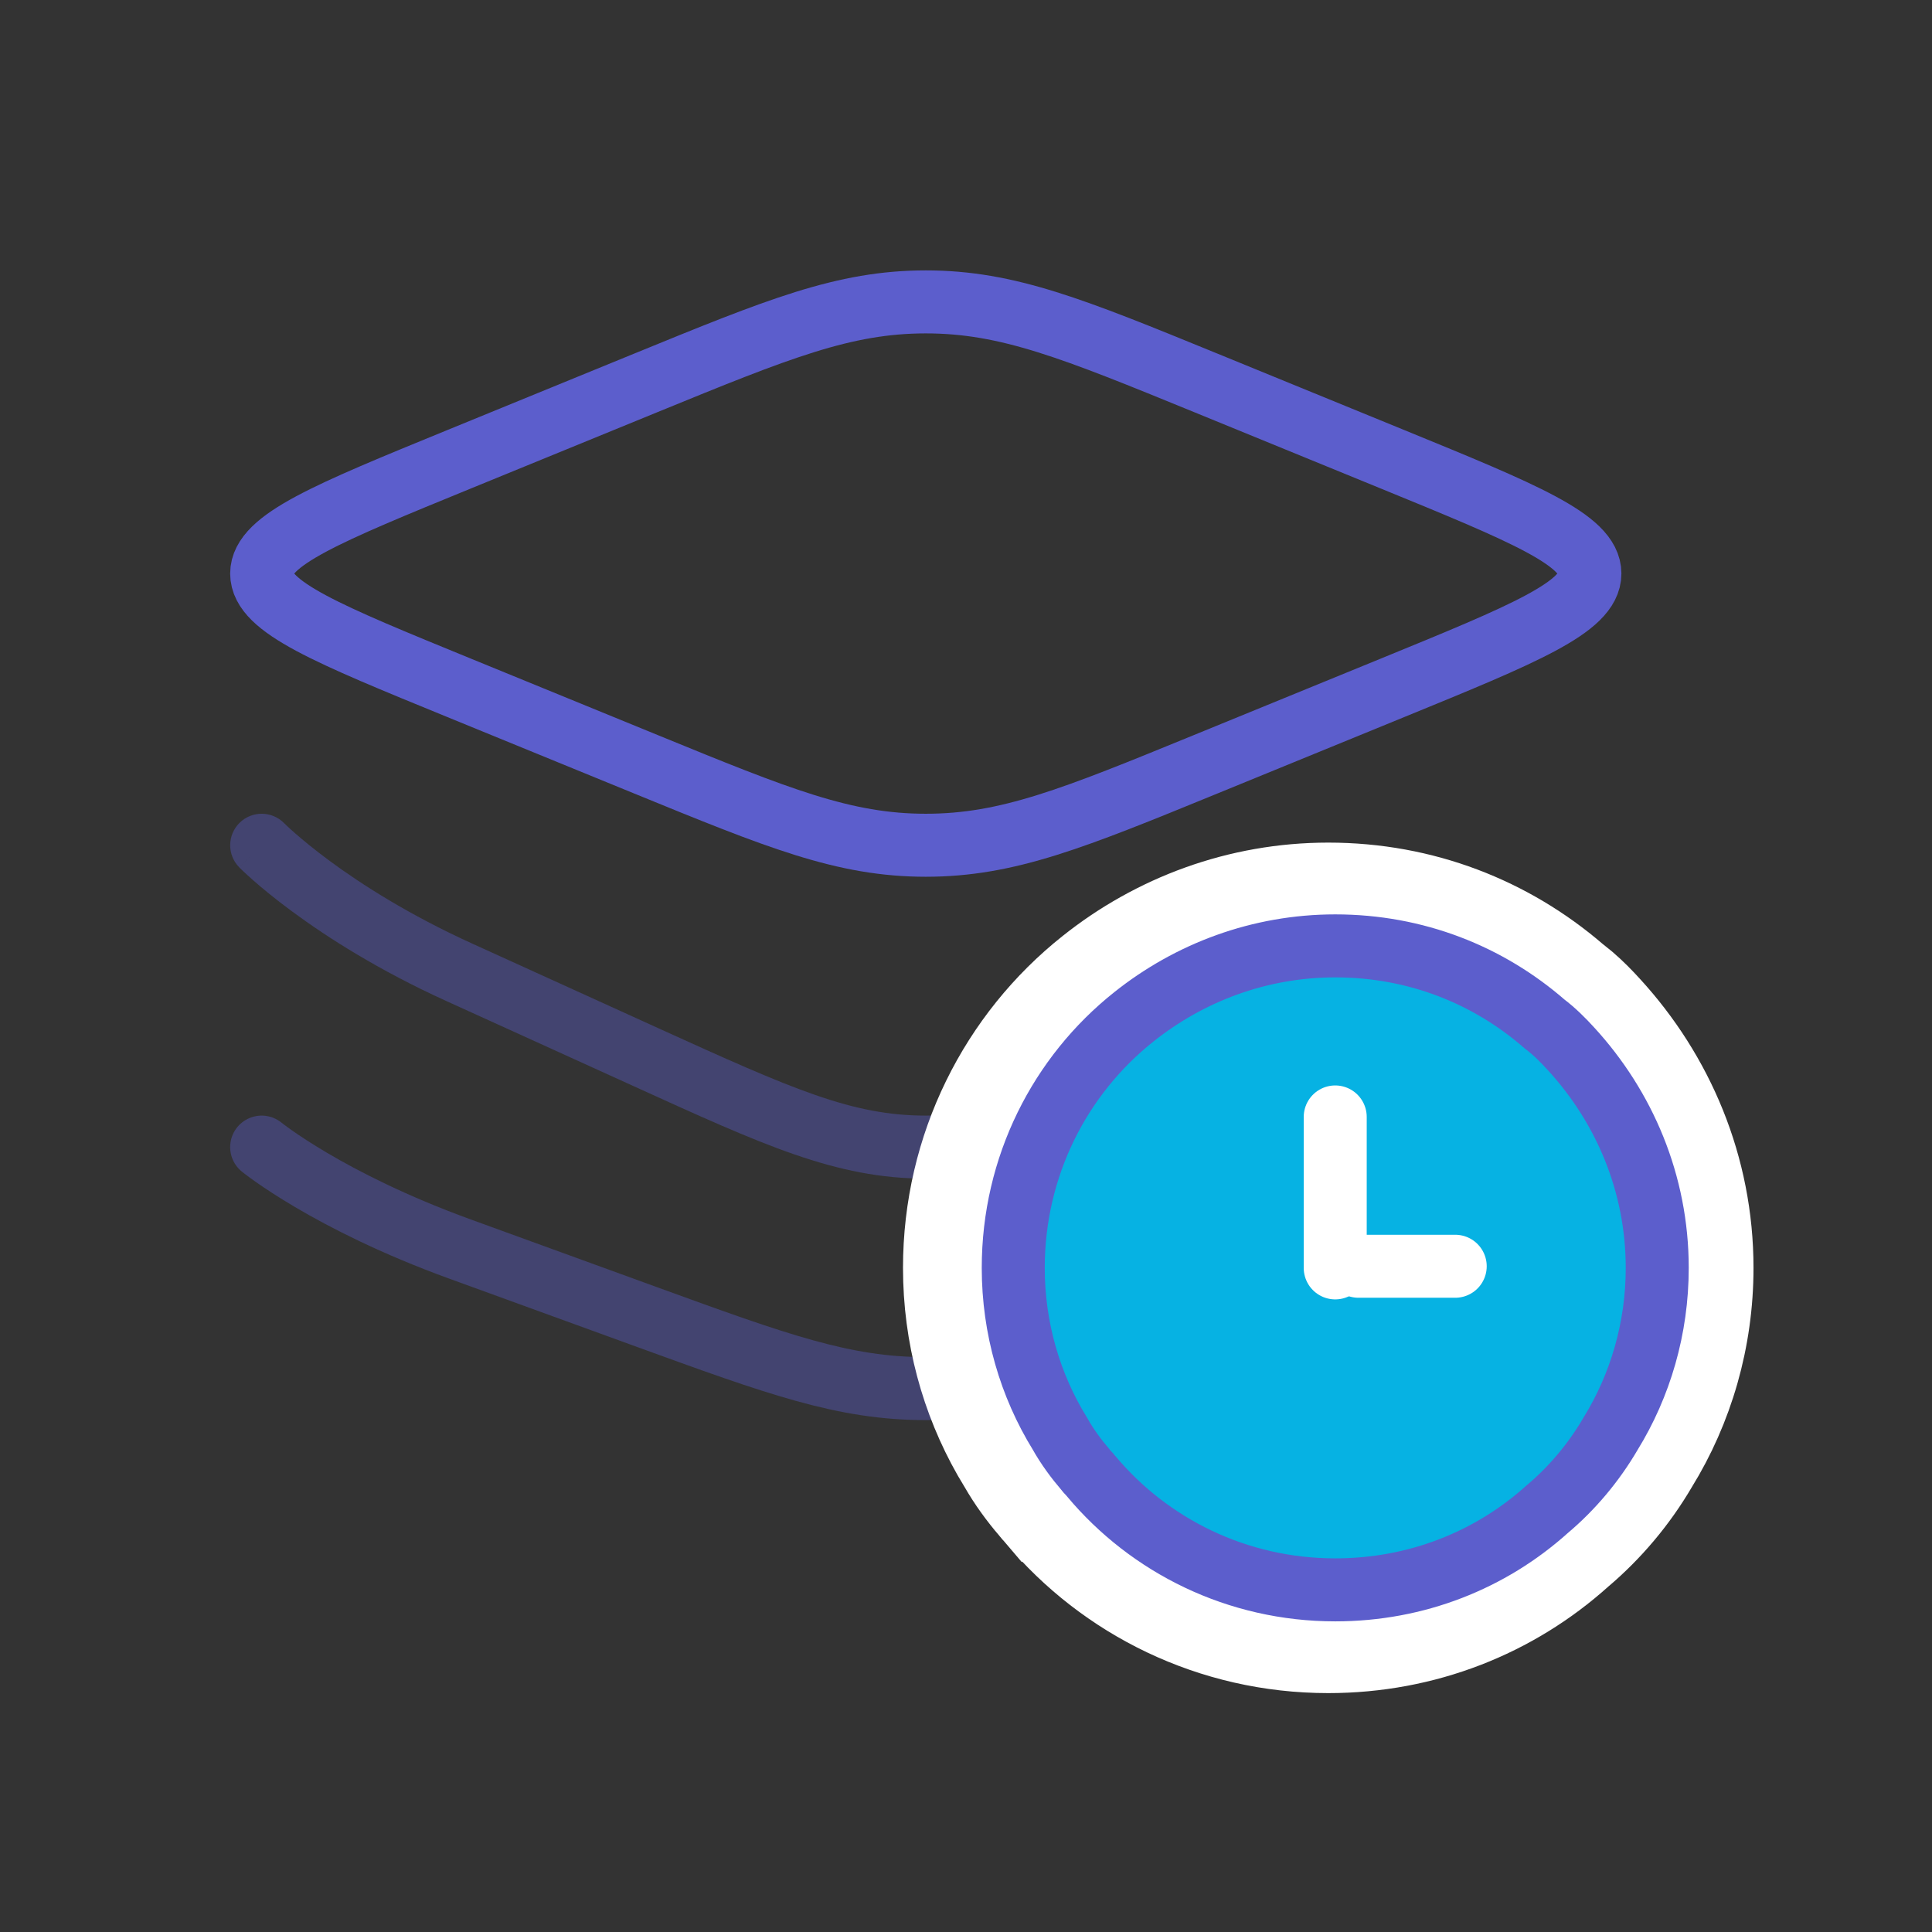 <svg width="46" height="46" viewBox="0 0 46 46" fill="none" xmlns="http://www.w3.org/2000/svg">
<rect x="0" y="0" width="46" height="46" fill="#333333" stroke="none"/>
<path d="M10.941 16.381C7.801 15.097 6.23 14.454 6.23 13.656C6.23 12.858 7.801 12.216 10.941 10.931L15.382 9.114C18.522 7.83 20.092 7.188 22.043 7.188C23.994 7.188 25.564 7.83 28.704 9.114L33.145 10.931C36.285 12.216 37.855 12.858 37.855 13.656C37.855 14.454 36.285 15.097 33.145 16.381L28.704 18.198C25.564 19.483 23.994 20.125 22.043 20.125C20.092 20.125 18.522 19.483 15.382 18.198L10.941 16.381Z" stroke="#5C5ECC" stroke-width="1.5"/>
<path opacity="0.4" d="M28.704 25.172L28.394 24.489L28.704 25.172ZM15.382 25.172L15.071 25.854L15.382 25.172ZM22.043 27.312V26.562V27.312ZM10.941 23.153L11.251 22.47L10.941 23.153ZM6.766 19.6C6.476 19.304 6.001 19.299 5.705 19.59C5.41 19.88 5.405 20.355 5.695 20.65L6.766 19.6ZM33.145 23.153L32.835 22.47L28.394 24.489L28.704 25.172L29.015 25.854L33.456 23.836L33.145 23.153ZM15.382 25.172L15.692 24.489L11.251 22.47L10.941 23.153L10.63 23.836L15.071 25.854L15.382 25.172ZM28.704 25.172L28.394 24.489C25.208 25.937 23.798 26.562 22.043 26.562V27.312V28.062C24.19 28.062 25.92 27.261 29.015 25.854L28.704 25.172ZM15.382 25.172L15.071 25.854C18.166 27.261 19.896 28.062 22.043 28.062V27.312V26.562C20.288 26.562 18.878 25.937 15.692 24.489L15.382 25.172ZM10.941 23.153L11.251 22.47C9.734 21.781 8.601 21.052 7.853 20.5C7.479 20.224 7.201 19.993 7.02 19.834C6.929 19.754 6.863 19.693 6.82 19.652C6.799 19.632 6.784 19.618 6.775 19.609C6.77 19.604 6.767 19.601 6.766 19.6C6.765 19.599 6.765 19.599 6.765 19.599C6.765 19.599 6.765 19.599 6.765 19.599C6.765 19.599 6.765 19.599 6.765 19.599C6.765 19.599 6.766 19.599 6.766 19.599C6.766 19.6 6.766 19.6 6.23 20.125C5.695 20.65 5.695 20.65 5.695 20.651C5.695 20.651 5.696 20.651 5.696 20.651C5.696 20.651 5.696 20.651 5.697 20.652C5.697 20.652 5.698 20.653 5.699 20.654C5.7 20.655 5.702 20.657 5.704 20.66C5.709 20.664 5.715 20.67 5.723 20.678C5.738 20.693 5.76 20.714 5.788 20.741C5.844 20.794 5.924 20.868 6.03 20.961C6.241 21.146 6.552 21.405 6.963 21.707C7.785 22.313 9.007 23.098 10.63 23.836L10.941 23.153Z" fill="#5C5ECC"/>
<path opacity="0.4" d="M37.855 27.312C37.855 27.312 36.285 28.593 33.145 29.735L28.704 31.35C25.564 32.492 23.994 33.062 22.043 33.062C20.092 33.062 18.522 32.492 15.382 31.35L10.941 29.735C7.801 28.593 6.23 27.312 6.23 27.312" stroke="#5C5ECC" stroke-width="1.5" stroke-linecap="round"/>
<path d="M31.625 20.812C33.948 20.812 36.045 21.645 37.682 23.054L37.909 23.237C38.128 23.425 38.324 23.627 38.495 23.815C40.036 25.496 41 27.723 41 30.188C41 31.945 40.508 33.613 39.638 35.023C39.148 35.859 38.519 36.603 37.797 37.213C36.151 38.694 33.99 39.562 31.625 39.562C28.765 39.562 26.206 38.272 24.517 36.254L24.49 36.223L24.485 36.216C24.474 36.204 24.447 36.178 24.42 36.148C24.405 36.132 24.39 36.11 24.372 36.087L24.371 36.088C24.095 35.765 23.833 35.41 23.612 35.023L23.453 34.756C22.682 33.404 22.25 31.835 22.25 30.188C22.25 27.237 23.609 24.586 25.767 22.873C27.38 21.587 29.42 20.812 31.625 20.812Z" fill="white" stroke="white" stroke-width="1.5"/>
<path d="M39.458 30.188C39.458 31.625 39.056 32.986 38.347 34.136C37.944 34.826 37.427 35.439 36.833 35.938C35.491 37.145 33.727 37.854 31.792 37.854C29.453 37.854 27.364 36.8 25.984 35.152C25.946 35.094 25.888 35.056 25.85 34.998C25.62 34.73 25.409 34.443 25.237 34.136C24.527 32.986 24.125 31.625 24.125 30.188C24.125 27.773 25.237 25.607 27 24.208C28.323 23.154 29.99 22.521 31.792 22.521C33.708 22.521 35.433 23.211 36.775 24.38C37.005 24.553 37.216 24.764 37.407 24.974C38.672 26.354 39.458 28.175 39.458 30.188Z" fill="#06B2E3" stroke="#5C5ECC" stroke-width="1.5"/>
<path d="M34.648 30.149H32.344" stroke="white" stroke-width="1.5" stroke-miterlimit="10" stroke-linecap="round" stroke-linejoin="round"/>
<path d="M31.791 26.594V30.188" stroke="white" stroke-width="1.5" stroke-miterlimit="10" stroke-linecap="round" stroke-linejoin="round"/>
</svg>
